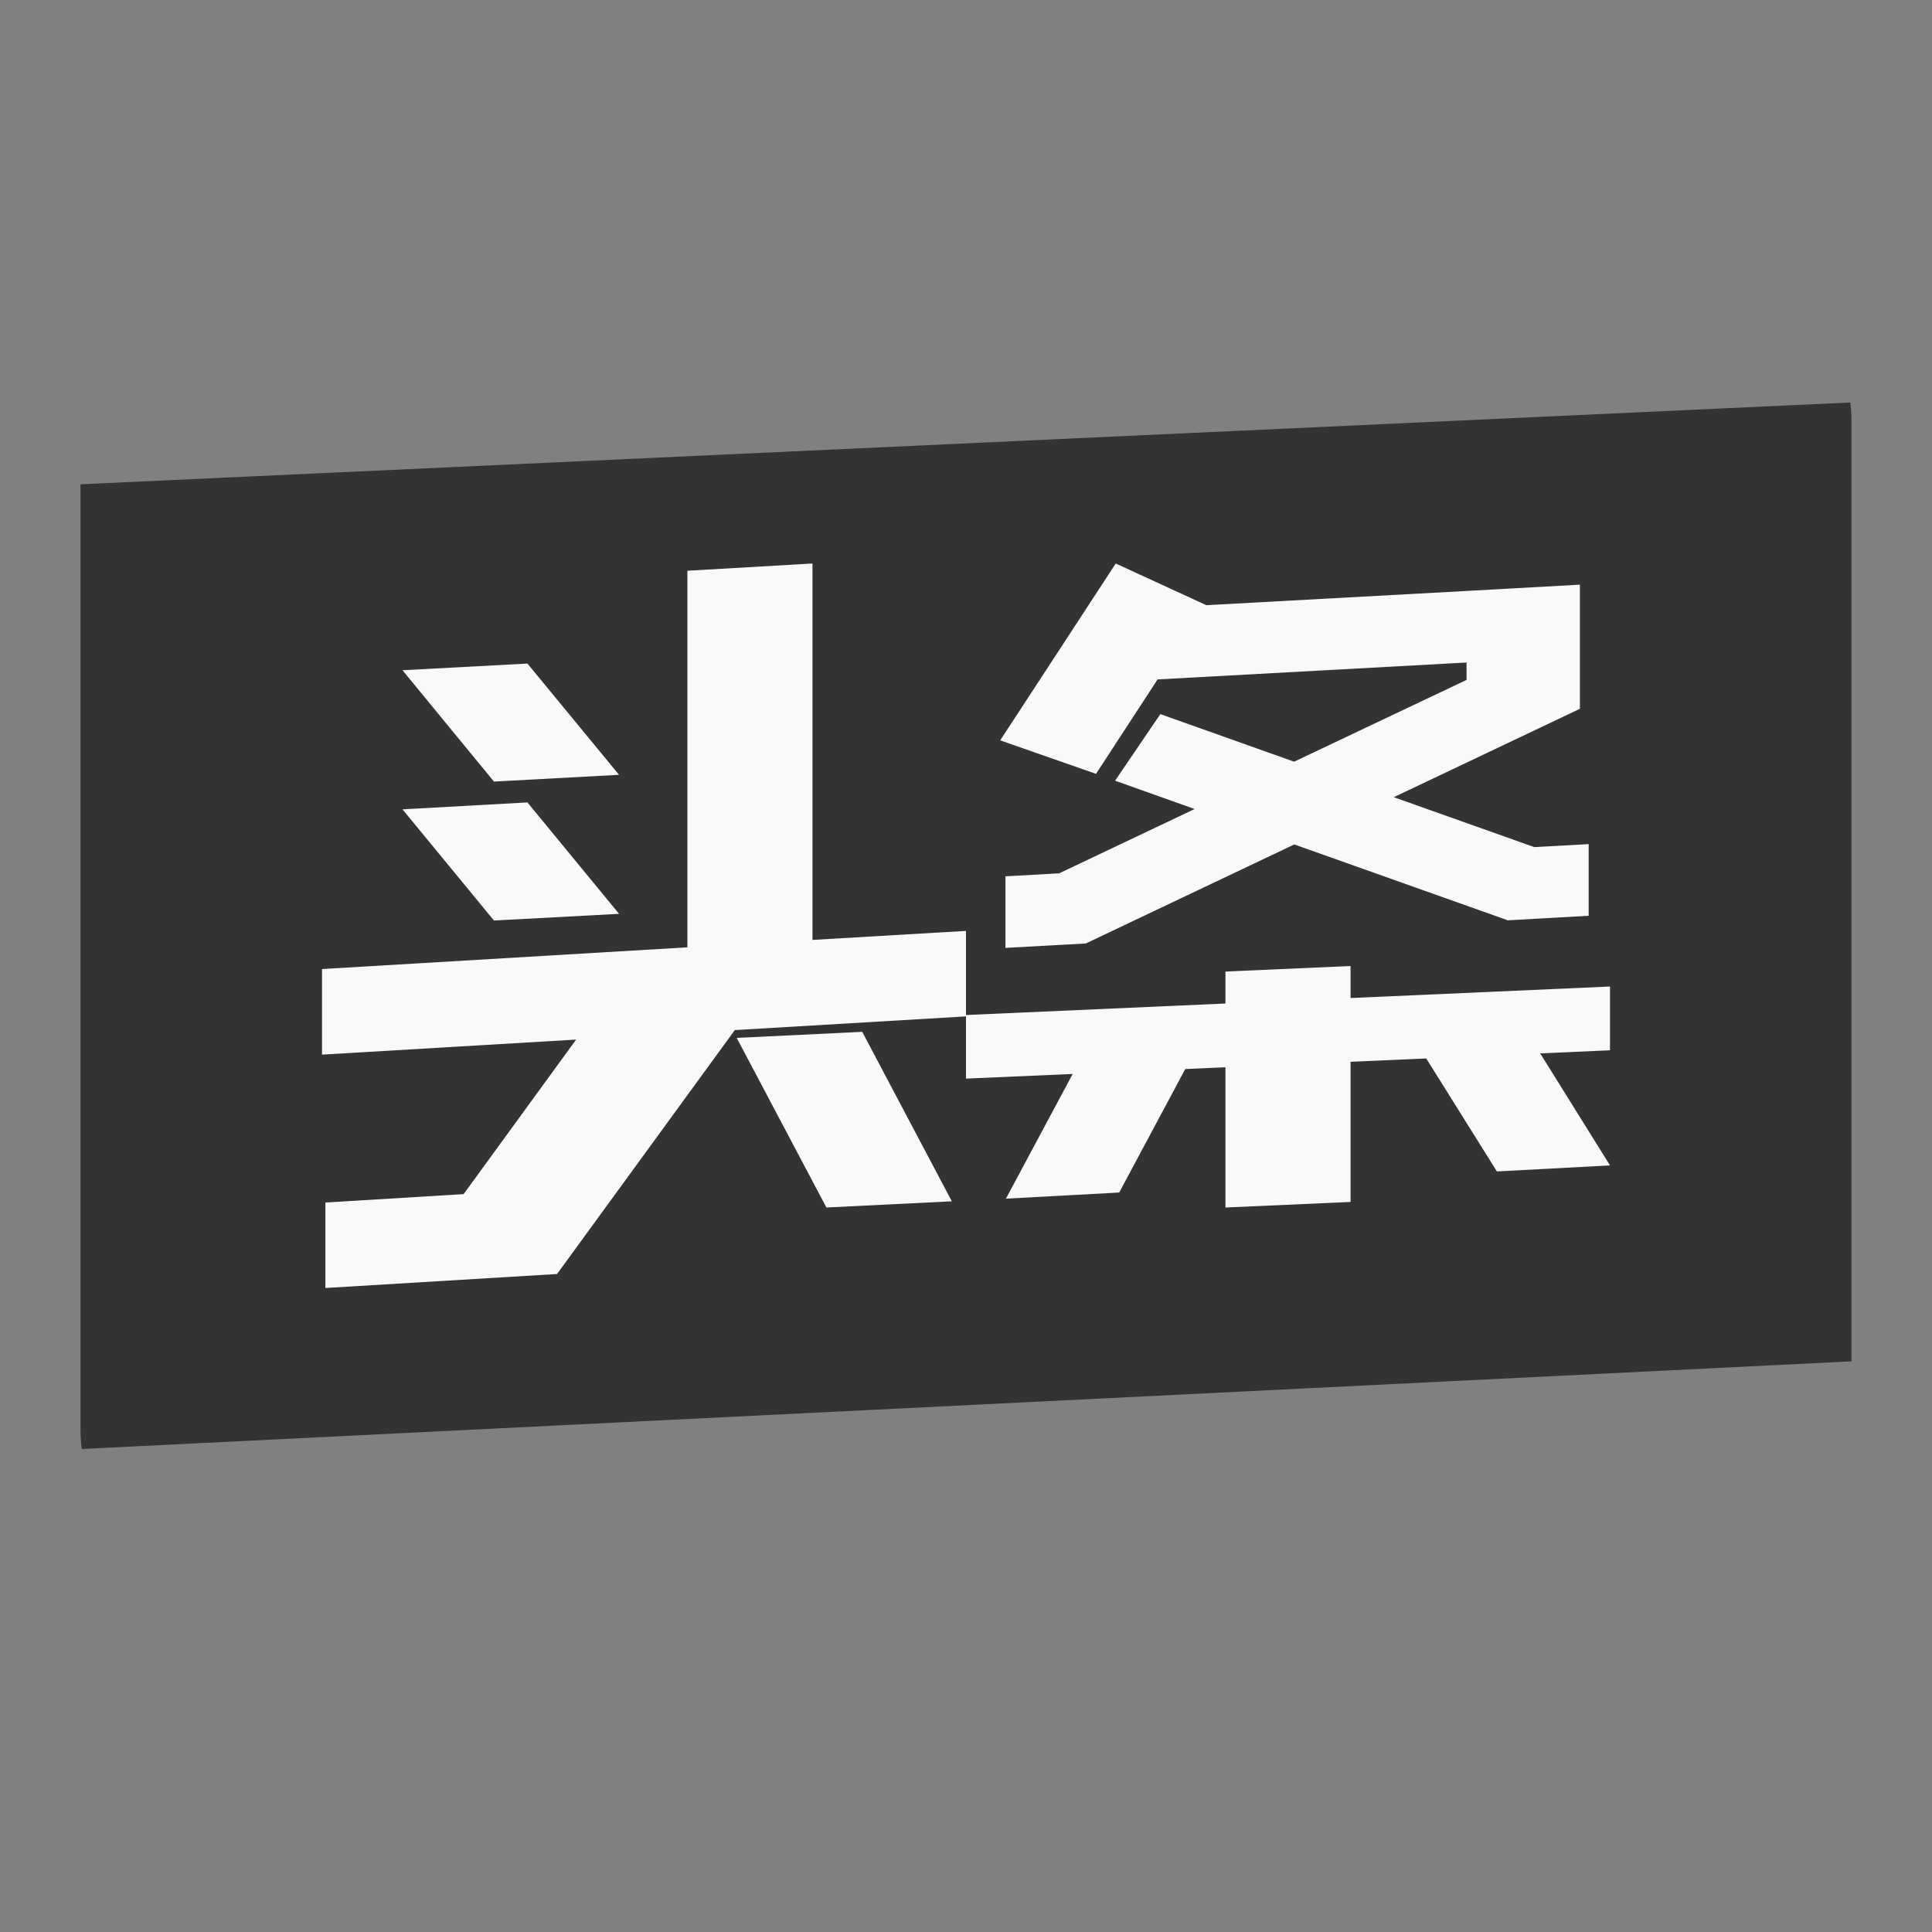 <svg width="24" height="24" viewBox="0 0 24 24" fill="none" xmlns="http://www.w3.org/2000/svg">
<rect x="0" y="0" width="24" height="24" fill="#808080" stroke="none"/>
<path d="M1 6.016V17.702C1 17.802 1 17.902 1.017 18L23 16.911V5.299C23 5.198 23 5.098 22.985 5L1 6.016Z" fill="#333333"/>
<path d="M20 13.047V12.255L16.777 12.398V12L15.223 12.069V12.466L12 12.609V13.399L15.223 13.258V15L16.777 14.931V13.19L20 13.047Z" fill="#F9F9F9"/>
<path d="M12.49 10.886V11.775L13.493 11.72V11.718L16.078 10.49L18.721 11.429V11.433L19.735 11.376V10.486L19.059 10.523L17.314 9.903L19.626 8.805V7.263L18.219 7.341L14.982 7.518V7.516L13.86 7L12.425 9.197L13.615 9.613L14.38 8.44L18.218 8.23V8.446L16.076 9.462L14.414 8.871L13.852 9.698L14.84 10.05L13.157 10.849L12.49 10.886ZM18.974 12.832L17.567 12.908L18.595 14.552L20 14.477L18.975 12.832H18.974ZM12.496 14.89L13.903 14.814L14.841 13.061L13.434 13.138L12.496 14.89ZM9.152 12.894L10.266 15L11.824 14.923L10.711 12.818L9.152 12.893V12.894ZM7.69 11.352L6.552 9.968L5 10.054L6.136 11.435L7.69 11.352ZM7.69 9.625L6.552 8.243L5 8.326L6.136 9.709L7.69 9.625Z" fill="#F9F9F9"/>
<path d="M9.13 12.796L12 12.626V11.564L10.093 11.676V7L8.539 7.09V11.768L4 12.038V13.101L7.157 12.914L5.759 14.834L4.042 14.938V16L6.923 15.826V15.822L9.129 12.795L9.13 12.796Z" fill="#F9F9F9"/>
</svg>
